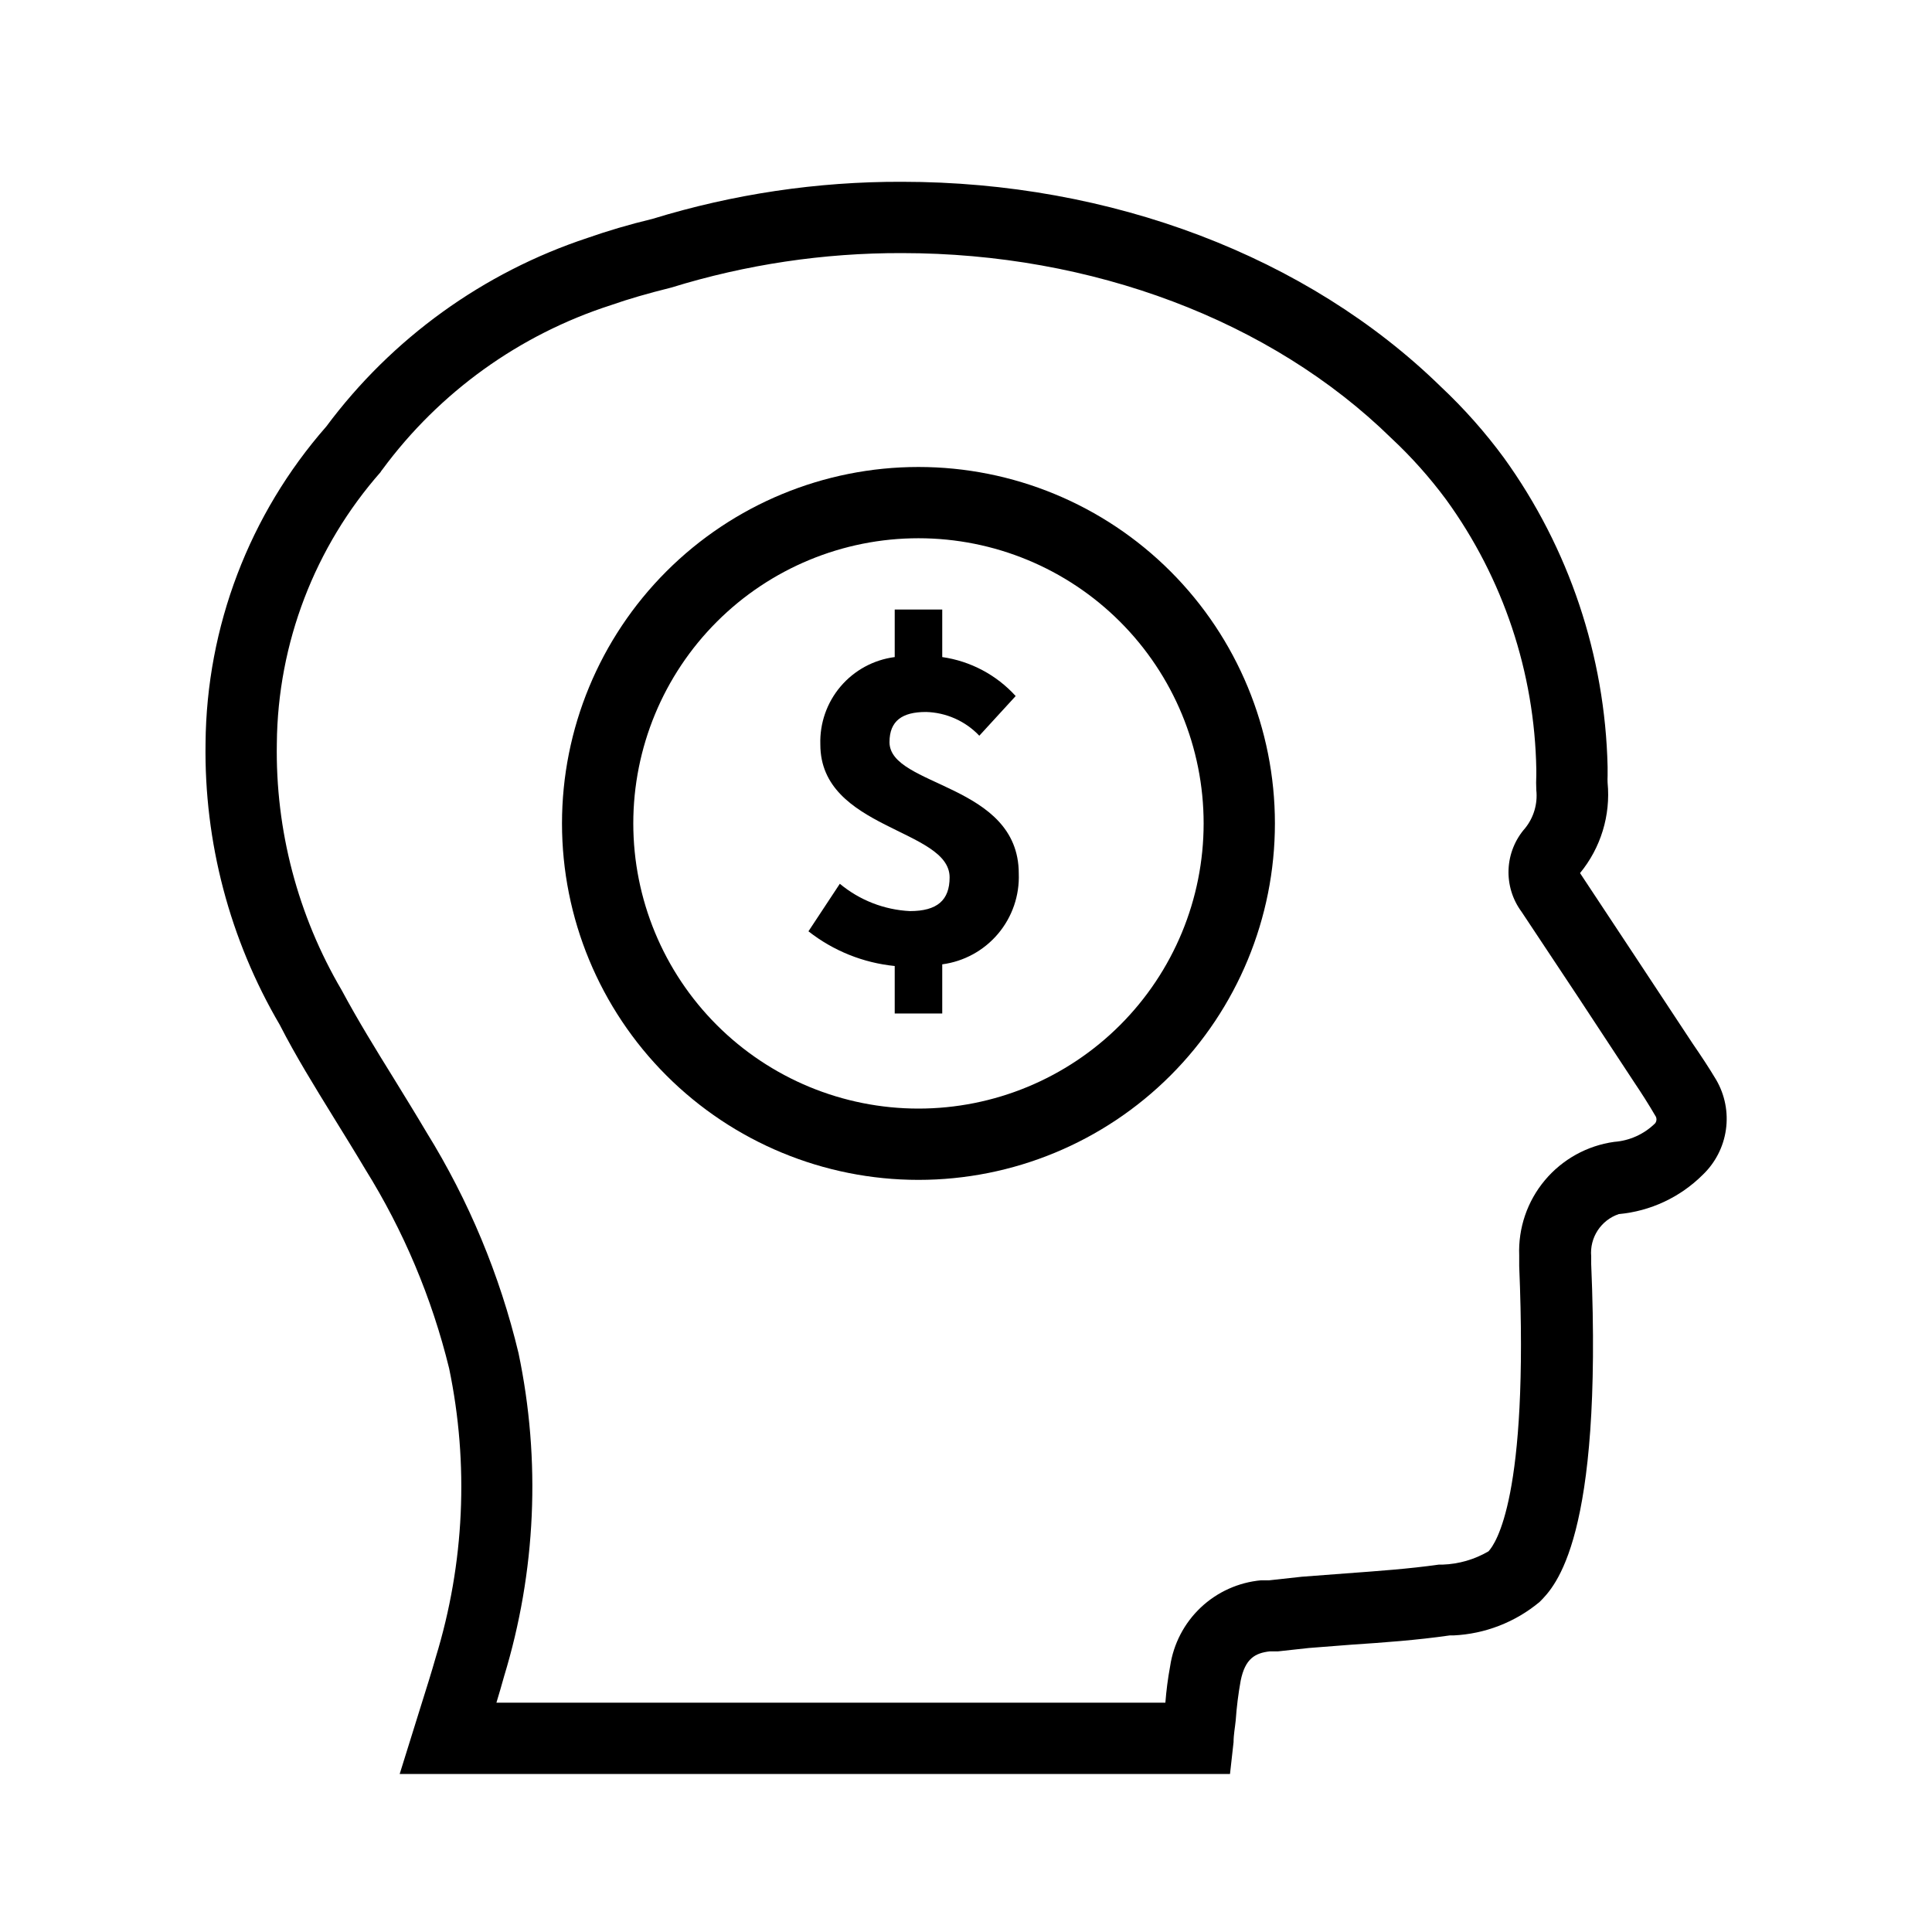 <?xml version="1.0" encoding="UTF-8"?>
<!-- Uploaded to: ICON Repo, www.svgrepo.com, Generator: ICON Repo Mixer Tools -->
<svg fill="#000000" width="800px" height="800px" version="1.1" viewBox="144 144 512 512" xmlns="http://www.w3.org/2000/svg">
 <g>
  <path d="m232.29 439.93c2.832 4.598 5.731 9.258 8.5 13.918 10.156 16.305 17.66 34.117 22.23 52.773 5.285 25.395 4.07 51.715-3.523 76.516-1.195 4.219-2.519 8.375-3.84 12.594l-5.734 18.391h220.04l0.945-8.438c0-1.953 0.379-3.84 0.566-5.731 0.246-3.551 0.688-7.082 1.324-10.582 1.195-5.856 3.84-7.305 7.746-7.746h2.203l8.062-0.883 11.336-0.883c8.5-0.566 17.32-1.195 26.07-2.457h0.945v0.004c8.383-0.387 16.41-3.504 22.859-8.879 4.156-4.156 16.75-16.75 13.664-89.551v-2.016c-0.438-4.977 2.578-9.605 7.305-11.211 8.395-0.77 16.258-4.445 22.234-10.391 3.34-3.184 5.516-7.402 6.164-11.973 0.652-4.57-0.254-9.227-2.578-13.219-1.953-3.273-3.969-6.297-6.297-9.699-9.91-15.031-19.836-30.062-29.789-45.09h0.004c5.504-6.695 8.133-15.301 7.305-23.93-0.031-0.609-0.031-1.219 0-1.828v-2.394c-0.664-29.438-10.238-57.98-27.457-81.867-4.996-6.797-10.602-13.121-16.754-18.895-35.328-34.508-87.41-54.285-142.83-54.285-22.391-0.066-44.664 3.246-66.062 9.824-6.297 1.512-11.965 3.211-17.191 5.039-27.684 9.152-51.871 26.613-69.277 50.004-20.383 23.242-31.738 53.035-31.988 83.945-0.395 26.184 6.402 51.977 19.648 74.566 4.281 8.375 9.32 16.5 14.168 24.371zm12.594-170.92 0.441-0.566c15.125-20.52 36.32-35.766 60.582-43.578 4.66-1.637 9.699-3.086 15.996-4.66 19.785-6.113 40.383-9.191 61.09-9.133 50.383 0 97.801 17.82 129.67 48.996 5.359 4.996 10.25 10.48 14.609 16.371 15.094 20.82 23.426 45.77 23.867 71.48v1.512c-0.066 1.32-0.066 2.644 0 3.965 0.387 3.621-0.676 7.242-2.961 10.078-2.672 3.027-4.223 6.883-4.394 10.918s1.047 8.004 3.453 11.25c9.992 14.988 19.922 30.02 29.789 45.09 1.953 2.898 3.84 5.856 5.606 8.879h-0.004c0.473 0.613 0.473 1.469 0 2.078-2.914 2.871-6.754 4.613-10.832 4.914-7.188 0.996-13.746 4.629-18.402 10.191s-7.074 12.66-6.789 19.91v2.832c2.582 61.402-6.297 73.555-8.125 75.57l0.004 0.004c-3.699 2.164-7.875 3.375-12.156 3.527h-1.008c-8.062 1.133-16.121 1.699-24.688 2.332l-11.652 0.883-8.629 0.945h-2.141l0.004-0.004c-5.996 0.543-11.633 3.086-16.008 7.219-4.375 4.137-7.231 9.621-8.113 15.578-0.59 3.188-1.008 6.402-1.258 9.637h-177.28c0.691-2.332 1.387-4.598 2.016-6.926v-0.004c8.48-27.789 9.801-57.273 3.84-85.711-4.957-20.676-13.184-40.426-24.371-58.504-2.832-4.785-5.793-9.574-8.691-14.297-4.723-7.621-9.574-15.492-13.793-23.363-11.648-19.809-17.598-42.453-17.191-65.434 0.242-26.527 10.035-52.082 27.582-71.98z"/>
  <path d="m385.14 385.45c-6.812-0.336-13.332-2.879-18.578-7.242l-8.312 12.594v0.004c6.59 5.176 14.52 8.363 22.859 9.195v12.594h12.594v-13.035c5.769-0.766 11.047-3.656 14.797-8.105s5.707-10.137 5.484-15.953c0-23.93-34.258-22.922-34.258-34.824 0-5.668 3.402-7.996 9.637-7.996l-0.004-0.004c5.371 0.133 10.473 2.398 14.168 6.297l9.637-10.516c-5.086-5.602-11.969-9.254-19.461-10.328v-12.594h-12.594v12.594c-5.578 0.719-10.691 3.492-14.336 7.777s-5.562 9.777-5.375 15.398c0 22.547 34.258 22.293 34.258 35.203 0 6.047-3.273 8.941-10.516 8.941z"/>
  <path d="m387.4 456.68c25.055 0 49.082-9.949 66.797-27.668 17.715-17.715 27.668-41.742 27.668-66.797 0-25.051-9.953-49.078-27.668-66.793-17.715-17.719-41.742-27.668-66.797-27.668-25.051 0-49.078 9.949-66.797 27.668-17.715 17.715-27.668 41.742-27.668 66.793 0 25.055 9.953 49.082 27.668 66.797 17.719 17.719 41.746 27.668 66.797 27.668zm0-170.04c20.043 0 39.266 7.961 53.438 22.137 14.172 14.172 22.137 33.395 22.137 53.434 0 20.043-7.965 39.266-22.137 53.438-14.172 14.172-33.395 22.137-53.438 22.137-20.043 0-39.266-7.965-53.438-22.137-14.172-14.172-22.133-33.395-22.133-53.438 0-20.039 7.961-39.262 22.133-53.434 14.172-14.176 33.395-22.137 53.438-22.137z"/>
 </g>
</svg>